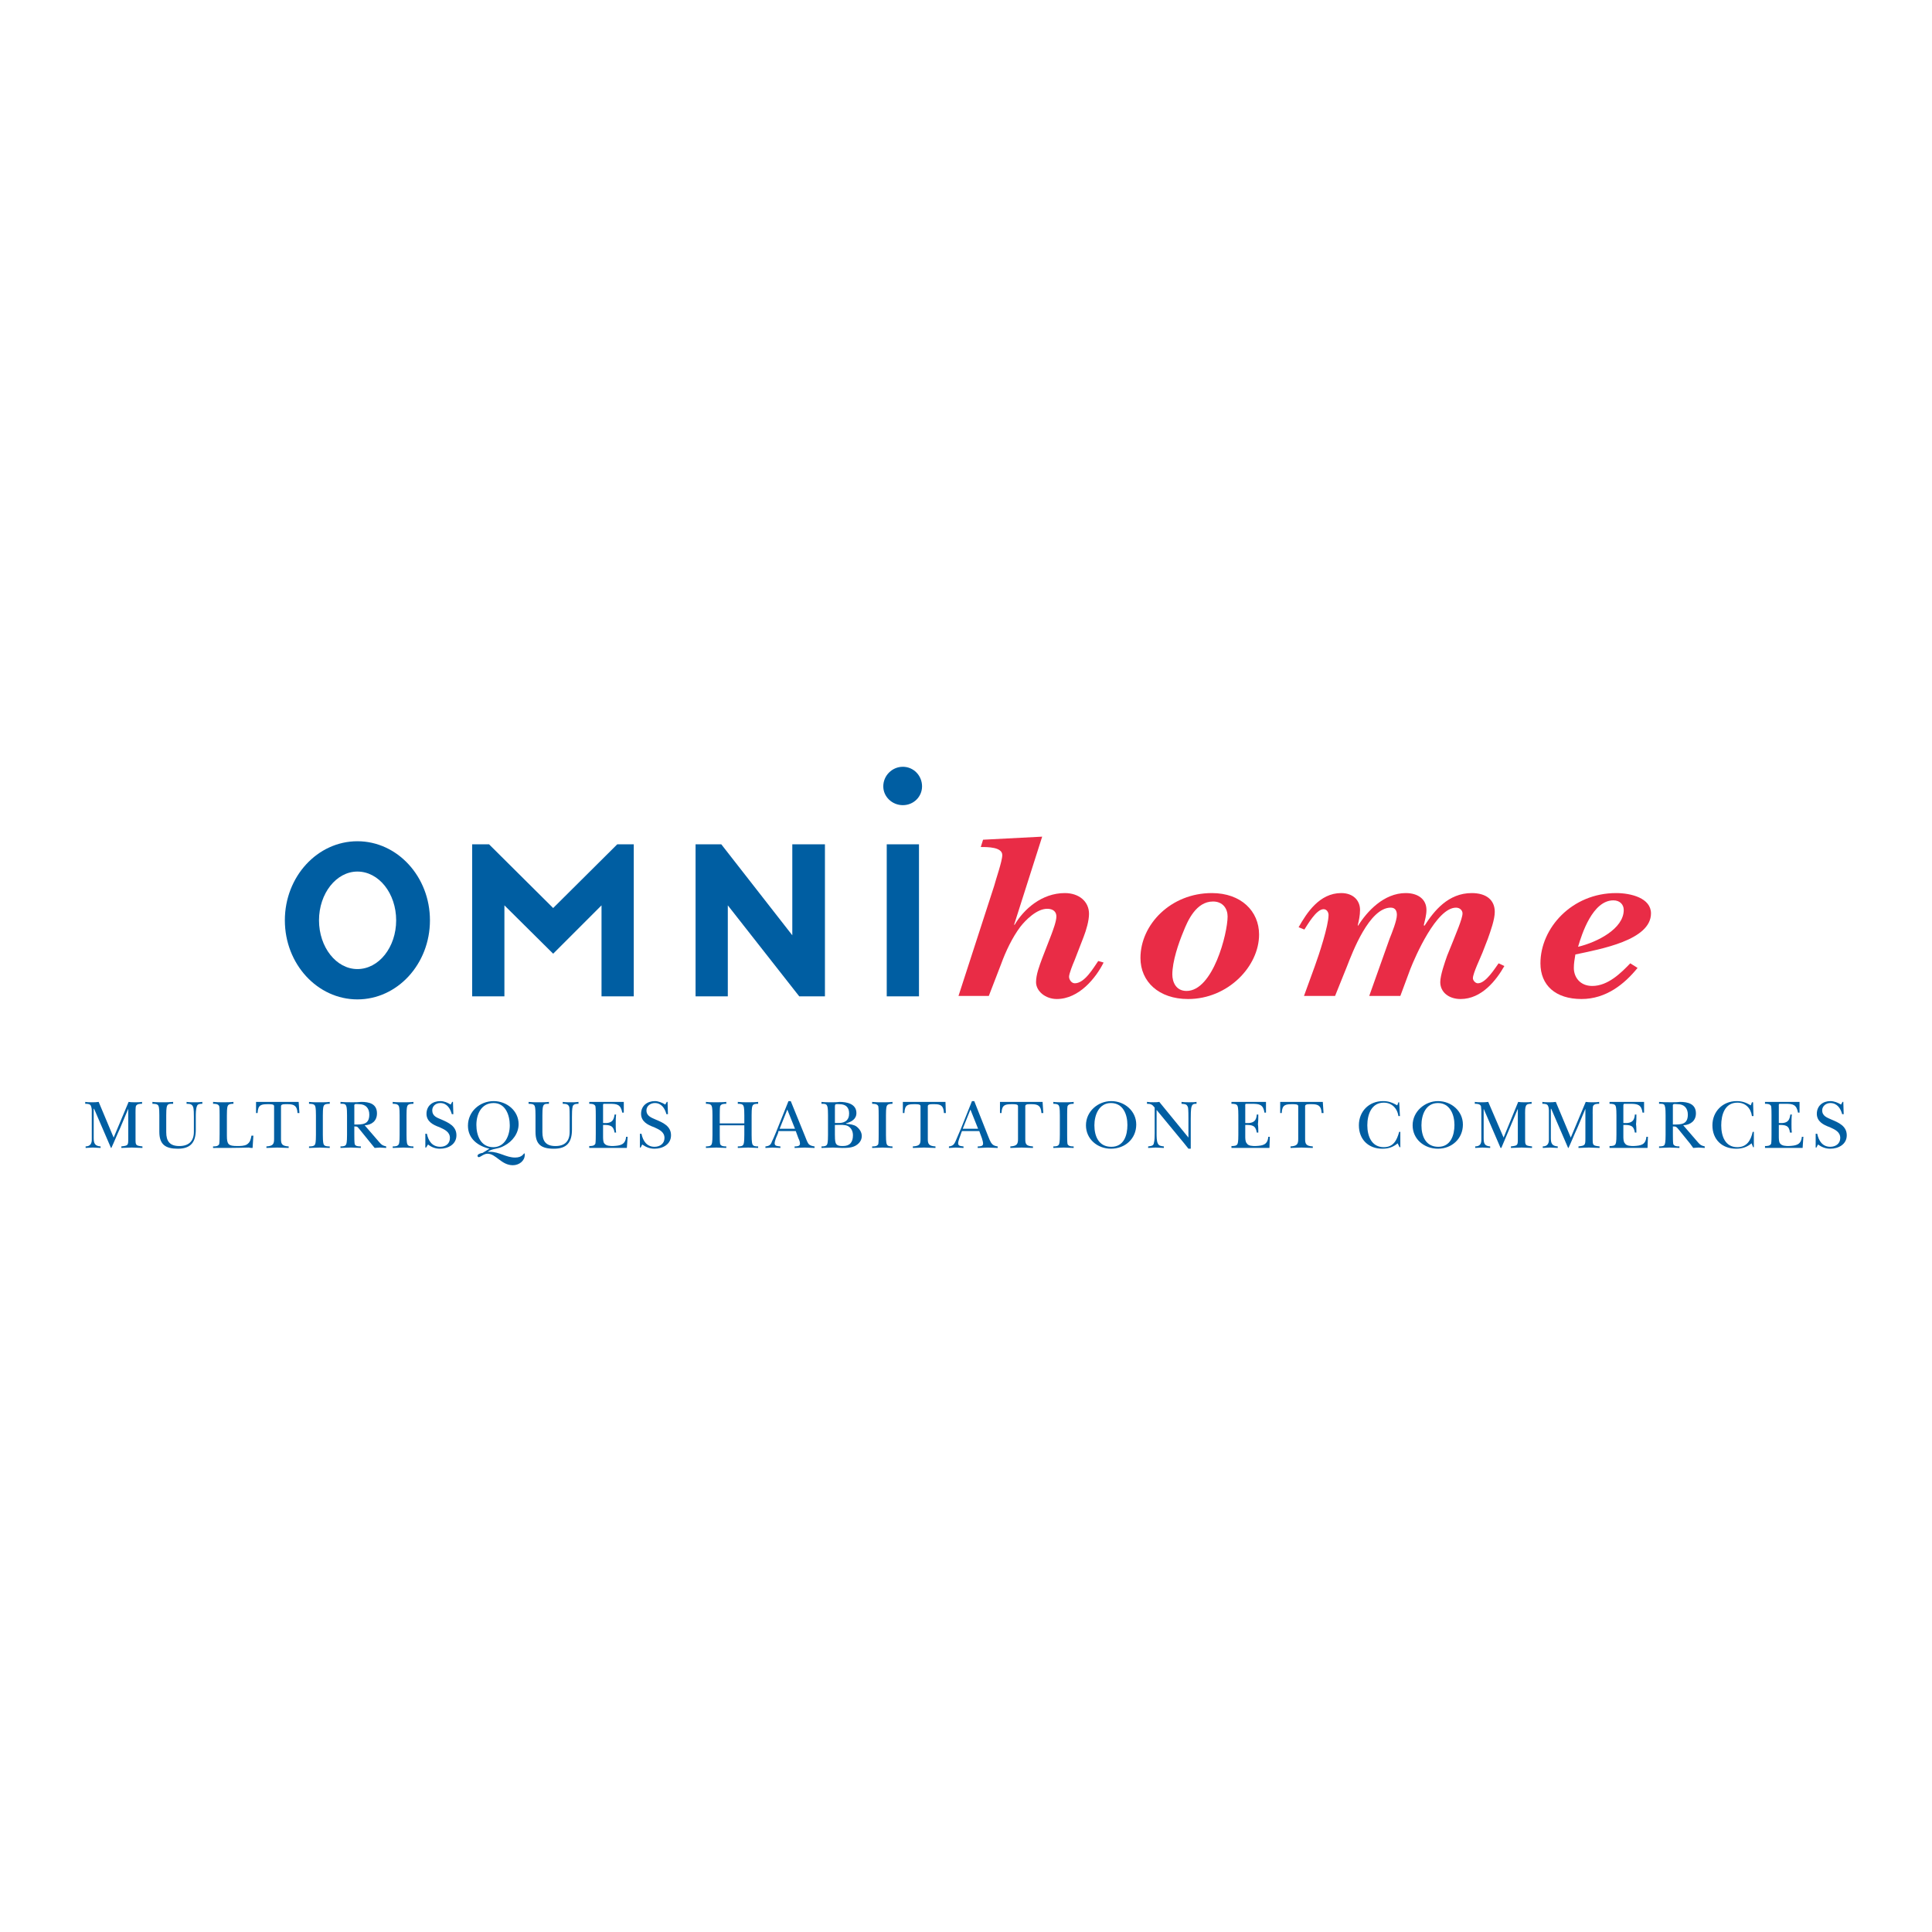 <?xml version="1.0" encoding="utf-8"?>
<!-- Generator: Adobe Illustrator 13.0.0, SVG Export Plug-In . SVG Version: 6.00 Build 14948)  -->
<!DOCTYPE svg PUBLIC "-//W3C//DTD SVG 1.0//EN" "http://www.w3.org/TR/2001/REC-SVG-20010904/DTD/svg10.dtd">
<svg version="1.0" id="Layer_1" xmlns="http://www.w3.org/2000/svg" xmlns:xlink="http://www.w3.org/1999/xlink" x="0px" y="0px"
	 width="192.756px" height="192.756px" viewBox="0 0 192.756 192.756" enable-background="new 0 0 192.756 192.756"
	 xml:space="preserve">
<g>
	<polygon fill-rule="evenodd" clip-rule="evenodd" fill="#FFFFFF" points="0,0 192.756,0 192.756,192.756 0,192.756 0,0 	"/>
	<path fill-rule="evenodd" clip-rule="evenodd" fill="#005EA2" d="M13.521,111.123c0-0.269,0-0.613,0.038-0.767
		c0.115-0.229,0.383-0.229,0.613-0.229v-0.191c-0.229,0.038-0.459,0.038-0.689,0.038c-0.192,0-0.421,0-0.651-0.038l-1.494,3.562
		l-1.494-3.562c-0.229,0.038-0.421,0.038-0.651,0.038s-0.459,0-0.689-0.038v0.191c0.23,0,0.498,0,0.575,0.229
		c0.038,0.077,0.077,0.269,0.077,0.422v2.948c0,0.307-0.115,0.651-0.613,0.651v0.153c0.23,0,0.459-0.038,0.728-0.038
		c0.229,0,0.498,0.038,0.766,0.038v-0.153c-0.574-0.038-0.689-0.307-0.689-0.843v-2.91h0.039l1.685,3.906h0.038
		c0.307-0.651,0.575-1.341,0.881-1.991l0.804-1.915l0,0v2.987c0,0.65,0,0.689-0.689,0.766v0.153c0.345,0,0.689-0.038,1.034-0.038
		s0.689,0.038,1.072,0.038v-0.153c-0.689-0.076-0.689-0.115-0.689-0.766V111.123L13.521,111.123z"/>
	<path fill-rule="evenodd" clip-rule="evenodd" fill="#005EA2" d="M19.534,111.429c0-0.306,0-0.804,0.115-1.072
		c0.077-0.229,0.307-0.229,0.536-0.229v-0.191c-0.268,0.038-0.498,0.038-0.766,0.038c-0.269,0-0.536,0-0.804-0.038v0.191
		c0.268,0,0.536,0,0.651,0.307c0.077,0.191,0.077,0.728,0.077,0.995v1.494c0,0.919-0.498,1.417-1.456,1.417
		s-1.302-0.498-1.302-1.379v-1.686c0-0.229,0-0.728,0.077-0.919c0.076-0.268,0.383-0.229,0.612-0.229v-0.191
		c-0.383,0.038-0.728,0.038-1.072,0.038c-0.306,0-0.651,0-0.996-0.038v0.191c0.229,0,0.536,0,0.613,0.229
		c0.077,0.191,0.077,0.689,0.077,0.919v1.647c0,1.264,0.613,1.685,1.838,1.685c1.302,0,1.8-0.65,1.8-1.915V111.429L19.534,111.429z"
		/>
	<path fill-rule="evenodd" clip-rule="evenodd" fill="#005EA2" d="M21.908,113.229c0,0.191,0,0.729-0.039,0.92
		c-0.115,0.229-0.383,0.229-0.613,0.229v0.153c1.188,0,2.375,0,3.562-0.038c0.153,0.038,0.268,0.038,0.383,0.038l0.077-1.226h-0.191
		c-0.077,0.383-0.115,0.651-0.46,0.881c-0.268,0.153-0.651,0.153-0.957,0.153c-0.881,0-1.034-0.153-1.034-1.034v-2.03
		c0-0.229,0-0.728,0.077-0.919c0.077-0.229,0.383-0.229,0.575-0.229v-0.191c-0.345,0.038-0.689,0.038-1.034,0.038
		s-0.651,0-0.996-0.038v0.191c0.23,0,0.498,0,0.613,0.229c0.039,0.191,0.039,0.689,0.039,0.919V113.229L21.908,113.229z"/>
	<path fill-rule="evenodd" clip-rule="evenodd" fill="#005EA2" d="M29.797,109.936h-4.251v1.11h0.153
		c0.039-0.843,0.383-0.881,1.073-0.881c0.268,0,0.574,0,0.574,0.191v3.294c0,0.498-0.115,0.689-0.766,0.728v0.153
		c0.345,0,0.728-0.038,1.072-0.038c0.383,0,0.766,0.038,1.149,0.038v-0.153c-0.651-0.038-0.766-0.229-0.766-0.728v-3.294
		c0-0.229,0.421-0.191,0.689-0.191c0.651,0,0.919,0.191,0.958,0.881h0.191L29.797,109.936L29.797,109.936z"/>
	<path fill-rule="evenodd" clip-rule="evenodd" fill="#005EA2" d="M31.521,113.229c0,0.191,0,0.729-0.077,0.92
		c-0.077,0.229-0.383,0.229-0.613,0.229v0.153c0.345,0,0.728-0.038,1.072-0.038c0.306,0,0.651,0.038,0.996,0.038v-0.153
		c-0.229,0-0.536,0-0.612-0.229c-0.077-0.191-0.077-0.729-0.077-0.92v-1.953c0-0.229,0-0.728,0.077-0.919
		c0.076-0.229,0.383-0.229,0.612-0.229v-0.191c-0.345,0.038-0.689,0.038-1.072,0.038c-0.306,0-0.651,0-0.996-0.038v0.191
		c0.229,0,0.536,0,0.613,0.229c0.077,0.191,0.077,0.689,0.077,0.919V113.229L31.521,113.229z"/>
	<path fill-rule="evenodd" clip-rule="evenodd" fill="#005EA2" d="M35.351,110.395c0-0.076-0.038-0.191,0.077-0.229
		c0.038-0.038,0.345,0,0.421,0c0.651,0,0.996,0.421,0.996,1.034c0,0.996-0.651,0.996-1.494,0.996V110.395L35.351,110.395z
		 M36.385,112.271c0.689-0.038,1.225-0.421,1.225-1.188c0-0.957-0.766-1.148-1.57-1.148c-0.307,0.038-0.575,0.038-0.881,0.038
		c-0.383,0-0.804,0-1.188-0.038v0.191c0.23,0,0.498-0.038,0.575,0.229c0.077,0.191,0.077,0.689,0.077,0.919v1.953
		c0,0.191,0,0.729-0.077,0.92c-0.077,0.229-0.345,0.229-0.575,0.229v0.153c0.345,0,0.689-0.038,1.034-0.038s0.651,0.038,0.996,0.038
		v-0.153c-0.229,0-0.536,0-0.613-0.229c-0.038-0.191-0.038-0.729-0.038-0.92v-0.842c0.345,0,0.307,0.038,0.536,0.306l1.149,1.417
		l0.345,0.422c0.153,0,0.345-0.038,0.536-0.038s0.383,0.038,0.613,0.038v-0.153c-0.345-0.076-0.459-0.153-0.689-0.421
		L36.385,112.271L36.385,112.271z"/>
	<path fill-rule="evenodd" clip-rule="evenodd" fill="#005EA2" d="M39.87,113.229c0,0.191,0,0.729-0.077,0.92
		c-0.115,0.229-0.383,0.229-0.612,0.229v0.153c0.345,0,0.728-0.038,1.072-0.038c0.306,0,0.651,0.038,0.996,0.038v-0.153
		c-0.23,0-0.536,0-0.613-0.229c-0.077-0.191-0.077-0.729-0.077-0.92v-1.953c0-0.229,0-0.728,0.077-0.919
		c0.077-0.229,0.383-0.229,0.613-0.229v-0.191c-0.345,0.038-0.689,0.038-1.073,0.038c-0.306,0-0.65,0-0.995-0.038v0.191
		c0.229,0,0.498,0,0.612,0.229c0.077,0.191,0.077,0.689,0.077,0.919V113.229L39.87,113.229z"/>
	<path fill-rule="evenodd" clip-rule="evenodd" fill="#005EA2" d="M42.436,114.493h0.077l0.191-0.307
		c0.345,0.268,0.728,0.421,1.188,0.421c0.804,0,1.646-0.421,1.646-1.34c0-0.92-0.804-1.265-1.494-1.57
		c-0.459-0.191-0.919-0.345-0.919-0.919c0-0.422,0.345-0.729,0.804-0.729c0.651,0,0.996,0.536,1.149,1.111h0.153l-0.039-1.226
		h-0.076l-0.153,0.268c-0.306-0.191-0.651-0.345-1.034-0.345c-0.766,0-1.378,0.46-1.378,1.265c0,0.766,0.651,1.11,1.302,1.34
		c0.498,0.229,1.034,0.46,1.034,1.072c0,0.574-0.421,0.881-0.958,0.881c-0.804,0-1.188-0.574-1.34-1.302h-0.153V114.493
		L42.436,114.493z"/>
	<path fill-rule="evenodd" clip-rule="evenodd" fill="#005EA2" d="M49.252,110.05c1.188,0,1.609,1.226,1.609,2.222
		c0,1.034-0.498,2.183-1.647,2.183c-1.264,0-1.685-1.187-1.685-2.221S47.989,110.05,49.252,110.05L49.252,110.05L49.252,110.05z
		 M48.142,115.029c-0.115,0-0.498,0.114-0.498,0.268c0,0.077,0.039,0.153,0.115,0.153c0.192,0,0.498-0.345,0.881-0.345
		c0.842,0,1.378,1.149,2.527,1.149c0.613,0,1.188-0.422,1.188-1.034c0-0.039,0-0.153-0.039-0.153c-0.077,0-0.191,0.421-0.919,0.421
		c-0.919,0-1.57-0.574-2.528-0.574c-0.077,0-0.153,0-0.229,0c0.574-0.383,1.034-0.229,1.685-0.612
		c0.805-0.422,1.417-1.227,1.417-2.146c0-1.34-1.187-2.298-2.489-2.298c-1.378,0-2.566,1.034-2.566,2.451
		c0,1.303,0.996,2.03,2.145,2.298L48.142,115.029L48.142,115.029z"/>
	<path fill-rule="evenodd" clip-rule="evenodd" fill="#005EA2" d="M57.065,111.429c0-0.306,0-0.804,0.077-1.072
		c0.115-0.229,0.345-0.229,0.574-0.229v-0.191c-0.268,0.038-0.498,0.038-0.766,0.038c-0.268,0-0.537,0-0.805-0.038v0.191
		c0.268,0,0.537,0,0.651,0.307c0.038,0.191,0.038,0.728,0.038,0.995v1.494c0,0.919-0.459,1.417-1.417,1.417
		s-1.302-0.498-1.302-1.379v-1.686c0-0.229,0-0.728,0.077-0.919c0.077-0.268,0.383-0.229,0.575-0.229v-0.191
		c-0.345,0.038-0.689,0.038-1.034,0.038s-0.651,0-0.996-0.038v0.191c0.23,0,0.536,0,0.613,0.229
		c0.077,0.191,0.077,0.689,0.077,0.919v1.647c0,1.264,0.575,1.685,1.838,1.685c1.302,0,1.8-0.65,1.8-1.915V111.429L57.065,111.429z"
		/>
	<path fill-rule="evenodd" clip-rule="evenodd" fill="#005EA2" d="M59.44,113.19c0,0.229,0,0.728-0.039,0.919
		c-0.115,0.23-0.383,0.23-0.612,0.23v0.191h3.753l0.077-1.111h-0.153c-0.077,0.805-0.575,0.882-1.302,0.92
		c-0.268,0-0.689,0-0.881-0.269c-0.115-0.153-0.115-0.498-0.115-0.689v-1.148c0.651,0,1.034,0.038,1.149,0.766h0.153
		c-0.039-0.269-0.039-0.574-0.039-0.843c0-0.306,0-0.65,0.039-0.957h-0.153c-0.077,0.498-0.191,0.919-1.149,0.843v-1.608
		c0-0.307-0.039-0.307,0.191-0.307h0.498c0.728,0,1.073,0.076,1.226,0.881h0.153v-1.072h-3.446v0.191c0.229,0,0.498,0,0.612,0.229
		c0.039,0.191,0.039,0.728,0.039,0.919V113.19L59.44,113.19z"/>
	<path fill-rule="evenodd" clip-rule="evenodd" fill="#005EA2" d="M63.844,114.493h0.077l0.153-0.307
		c0.383,0.268,0.766,0.421,1.226,0.421c0.804,0,1.647-0.421,1.647-1.34c0-0.92-0.804-1.265-1.532-1.57
		c-0.421-0.191-0.919-0.345-0.919-0.919c0-0.422,0.383-0.729,0.843-0.729c0.651,0,0.996,0.536,1.149,1.111h0.153l-0.038-1.226
		h-0.077l-0.153,0.268c-0.306-0.191-0.689-0.345-1.034-0.345c-0.766,0-1.379,0.46-1.379,1.265c0,0.766,0.651,1.11,1.302,1.34
		c0.498,0.229,1.034,0.46,1.034,1.072c0,0.574-0.459,0.881-0.996,0.881c-0.766,0-1.149-0.574-1.302-1.302h-0.153V114.493
		L63.844,114.493z"/>
	<path fill-rule="evenodd" clip-rule="evenodd" fill="#005EA2" d="M71.81,112.271h2.451v0.957c0,0.191,0,0.729-0.076,0.92
		c-0.077,0.229-0.345,0.229-0.575,0.229v0.153c0.345,0,0.689-0.038,1.034-0.038s0.651,0.038,0.996,0.038v-0.153
		c-0.229,0-0.498,0-0.574-0.229c-0.077-0.191-0.077-0.729-0.077-0.92v-1.953c0-0.229,0-0.728,0.077-0.919
		c0.077-0.229,0.345-0.229,0.574-0.229v-0.191c-0.345,0.038-0.689,0.038-1.034,0.038s-0.651,0-0.996-0.038v0.191
		c0.23,0,0.498,0,0.575,0.229c0.076,0.191,0.076,0.689,0.076,0.919v0.805H71.81v-0.805c0-0.229,0-0.728,0.038-0.919
		c0.115-0.229,0.383-0.229,0.613-0.229v-0.191c-0.344,0.038-0.689,0.038-1.034,0.038s-0.689,0-0.996-0.038v0.191
		c0.191,0,0.498,0,0.575,0.229c0.077,0.191,0.077,0.689,0.077,0.919v1.953c0,0.191,0,0.729-0.077,0.92
		c-0.077,0.229-0.383,0.229-0.575,0.229v0.153c0.345,0,0.689-0.038,1.034-0.038c0.307,0,0.651,0.038,0.996,0.038v-0.153
		c-0.229,0-0.498,0-0.613-0.229c-0.038-0.191-0.038-0.729-0.038-0.92V112.271L71.81,112.271z"/>
	<path fill-rule="evenodd" clip-rule="evenodd" fill="#005EA2" d="M77.669,112.846h1.724l0.268,0.728
		c0.077,0.153,0.153,0.345,0.153,0.536c0,0.269-0.345,0.269-0.537,0.269v0.153c0.345,0,0.651-0.038,0.996-0.038
		s0.651,0.038,0.996,0.038v-0.153c-0.23-0.038-0.459-0.076-0.613-0.269c-0.115-0.152-0.268-0.574-0.345-0.766l-1.417-3.485h-0.229
		l-1.073,2.682c-0.191,0.459-0.344,0.88-0.574,1.34c-0.115,0.345-0.268,0.46-0.651,0.498v0.153c0.23,0,0.498-0.038,0.728-0.038
		c0.269,0,0.498,0.038,0.766,0.038v-0.153c-0.229-0.038-0.574,0-0.574-0.307c0-0.268,0.229-0.766,0.345-1.034L77.669,112.846
		L77.669,112.846z M77.784,112.616l0.766-1.915l0.766,1.915H77.784L77.784,112.616z"/>
	<path fill-rule="evenodd" clip-rule="evenodd" fill="#005EA2" d="M83.299,110.472c0-0.038,0-0.23,0.039-0.269
		c0.076-0.076,0.344-0.038,0.421-0.038c0.613,0,0.958,0.307,0.958,0.919c0,0.307-0.077,0.613-0.383,0.805
		c-0.268,0.153-0.498,0.153-0.804,0.153h-0.23V110.472L83.299,110.472z M83.299,112.233h0.23c0.344,0,0.766-0.038,1.072,0.114
		c0.345,0.192,0.498,0.537,0.498,0.92c0,0.689-0.306,1.072-0.996,1.072c-0.268,0-0.613,0-0.728-0.307
		c-0.077-0.191-0.077-0.613-0.077-0.843V112.233L83.299,112.233z M82.61,113.229c0,0.191,0,0.729-0.077,0.92
		c-0.077,0.229-0.383,0.229-0.574,0.229v0.153c0.383,0,0.766-0.038,1.149-0.038c0.306,0,0.613,0.038,0.919,0.038
		c0.383,0,0.881,0,1.264-0.191c0.383-0.191,0.689-0.536,0.689-0.996c0-0.383-0.229-0.728-0.536-0.957
		c-0.268-0.191-0.651-0.23-1.034-0.269v-0.038c0.537-0.153,1.034-0.422,1.034-1.034c0-0.919-0.957-1.11-1.685-1.11
		c-0.268,0.038-0.536,0.038-0.843,0.038c-0.306,0-0.65,0-0.957-0.038v0.191c0.191,0,0.498-0.038,0.574,0.229
		c0.077,0.191,0.077,0.689,0.077,0.919V113.229L82.61,113.229z"/>
	<path fill-rule="evenodd" clip-rule="evenodd" fill="#005EA2" d="M87.665,113.229c0,0.191,0,0.729-0.038,0.92
		c-0.115,0.229-0.383,0.229-0.613,0.229v0.153c0.345,0,0.689-0.038,1.034-0.038c0.344,0,0.689,0.038,0.996,0.038v-0.153
		c-0.191,0-0.498,0-0.574-0.229c-0.077-0.191-0.077-0.729-0.077-0.92v-1.953c0-0.229,0-0.728,0.077-0.919
		c0.076-0.229,0.383-0.229,0.574-0.229v-0.191c-0.345,0.038-0.689,0.038-1.034,0.038s-0.651,0-0.996-0.038v0.191
		c0.229,0,0.498,0,0.613,0.229c0.038,0.191,0.038,0.689,0.038,0.919V113.229L87.665,113.229z"/>
	<path fill-rule="evenodd" clip-rule="evenodd" fill="#005EA2" d="M94.329,109.936h-4.251v1.11h0.153
		c0.038-0.843,0.344-0.881,1.034-0.881c0.268,0,0.575,0,0.575,0.191v3.294c0,0.498-0.077,0.689-0.766,0.728v0.153
		c0.383,0,0.728-0.038,1.111-0.038c0.383,0,0.766,0.038,1.148,0.038v-0.153c-0.651-0.038-0.766-0.229-0.766-0.728v-3.294
		c0-0.229,0.421-0.191,0.689-0.191c0.651,0,0.881,0.191,0.919,0.881h0.191L94.329,109.936L94.329,109.936z"/>
	<path fill-rule="evenodd" clip-rule="evenodd" fill="#005EA2" d="M95.976,112.846h1.724l0.269,0.728
		c0.038,0.153,0.114,0.345,0.114,0.536c0,0.269-0.345,0.269-0.536,0.269v0.153c0.345,0,0.689-0.038,0.996-0.038
		c0.345,0,0.689,0.038,0.995,0.038v-0.153c-0.229-0.038-0.421-0.076-0.574-0.269c-0.153-0.152-0.307-0.574-0.383-0.766l-1.379-3.485
		h-0.229l-1.072,2.682c-0.191,0.459-0.383,0.88-0.575,1.34c-0.153,0.345-0.306,0.46-0.651,0.498v0.153
		c0.229,0,0.459-0.038,0.689-0.038c0.268,0,0.536,0.038,0.766,0.038v-0.153c-0.191-0.038-0.536,0-0.536-0.307
		c0-0.268,0.23-0.766,0.307-1.034L95.976,112.846L95.976,112.846z M96.053,112.616l0.766-1.915l0.766,1.915H96.053L96.053,112.616z"
		/>
	<path fill-rule="evenodd" clip-rule="evenodd" fill="#005EA2" d="M104.019,109.936h-4.251v1.11h0.152
		c0.039-0.843,0.384-0.881,1.073-0.881c0.268,0,0.574,0,0.574,0.191v3.294c0,0.498-0.115,0.689-0.766,0.728v0.153
		c0.383,0,0.728-0.038,1.11-0.038s0.766,0.038,1.148,0.038v-0.153c-0.689-0.038-0.766-0.229-0.766-0.728v-3.294
		c0-0.229,0.383-0.191,0.651-0.191c0.65,0,0.919,0.191,0.957,0.881h0.191L104.019,109.936L104.019,109.936z"/>
	<path fill-rule="evenodd" clip-rule="evenodd" fill="#005EA2" d="M105.741,113.229c0,0.191,0,0.729-0.076,0.92
		c-0.076,0.229-0.383,0.229-0.574,0.229v0.153c0.345,0,0.689-0.038,1.034-0.038s0.65,0.038,0.995,0.038v-0.153
		c-0.229,0-0.497,0-0.612-0.229c-0.038-0.191-0.038-0.729-0.038-0.92v-1.953c0-0.229,0-0.728,0.038-0.919
		c0.115-0.229,0.383-0.229,0.612-0.229v-0.191c-0.345,0.038-0.689,0.038-1.034,0.038s-0.689,0-0.995-0.038v0.191
		c0.191,0,0.498,0,0.574,0.229c0.076,0.191,0.076,0.689,0.076,0.919V113.229L105.741,113.229z"/>
	<path fill-rule="evenodd" clip-rule="evenodd" fill="#005EA2" d="M110.835,114.607c1.417,0,2.528-0.995,2.528-2.412
		c0-1.341-1.149-2.337-2.49-2.337c-1.34,0-2.527,1.034-2.527,2.413S109.495,114.607,110.835,114.607L110.835,114.607
		L110.835,114.607z M110.835,110.05c1.226,0,1.647,1.149,1.647,2.184s-0.345,2.183-1.609,2.183c-1.264,0-1.685-1.072-1.685-2.145
		C109.188,111.237,109.648,110.05,110.835,110.05L110.835,110.05L110.835,110.05z"/>
	<path fill-rule="evenodd" clip-rule="evenodd" fill="#005EA2" d="M115.201,113.075c0,0.269,0,0.689-0.076,0.958
		c-0.039,0.307-0.307,0.307-0.574,0.345v0.153c0.229,0,0.497-0.038,0.766-0.038c0.268,0,0.536,0.038,0.804,0.038v-0.153
		c-0.268-0.038-0.497-0.038-0.612-0.307c-0.115-0.229-0.115-0.728-0.115-0.996v-2.336l2.719,3.294
		c0.153,0.191,0.307,0.383,0.46,0.574h0.229v-2.987c0-0.268,0-0.995,0.077-1.187c0.076-0.307,0.268-0.307,0.498-0.307v-0.191
		c-0.23,0.038-0.46,0.038-0.728,0.038c-0.23,0-0.498,0-0.767-0.038v0.191c0.345,0.038,0.536,0,0.651,0.383
		c0.038,0.307,0.038,0.766,0.038,1.072v1.915l-2.91-3.562c-0.191,0.038-0.383,0.038-0.575,0.038c-0.229,0-0.421,0-0.65-0.038v0.191
		c0.383,0,0.536,0.076,0.766,0.383V113.075L115.201,113.075z"/>
	<path fill-rule="evenodd" clip-rule="evenodd" fill="#005EA2" d="M123.55,113.19c0,0.229,0,0.728-0.076,0.919
		c-0.077,0.23-0.383,0.23-0.612,0.23v0.191h3.791l0.038-1.111h-0.153c-0.076,0.805-0.536,0.882-1.264,0.92
		c-0.307,0-0.728,0-0.881-0.269c-0.153-0.153-0.153-0.498-0.153-0.689v-1.148c0.689,0,1.034,0.038,1.149,0.766h0.153
		c0-0.269,0-0.574-0.039-0.843c0.039-0.306,0.039-0.65,0.039-0.957h-0.153c-0.039,0.498-0.191,0.919-1.149,0.843v-1.608
		c0-0.307-0.038-0.307,0.191-0.307h0.498c0.728,0,1.11,0.076,1.226,0.881h0.153v-1.072h-3.446v0.191c0.229,0,0.535,0,0.612,0.229
		c0.076,0.191,0.076,0.728,0.076,0.919V113.19L123.55,113.19z"/>
	<path fill-rule="evenodd" clip-rule="evenodd" fill="#005EA2" d="M131.976,109.936h-4.251v1.11h0.153
		c0.038-0.843,0.383-0.881,1.072-0.881c0.268,0,0.574,0,0.574,0.191v3.294c0,0.498-0.114,0.689-0.766,0.728v0.153
		c0.345,0,0.728-0.038,1.072-0.038c0.383,0,0.766,0.038,1.148,0.038v-0.153c-0.65-0.038-0.766-0.229-0.766-0.728v-3.294
		c0-0.229,0.421-0.191,0.689-0.191c0.651,0,0.919,0.191,0.957,0.881h0.192L131.976,109.936L131.976,109.936z"/>
	<path fill-rule="evenodd" clip-rule="evenodd" fill="#005EA2" d="M139.405,110.28c-0.498-0.269-0.843-0.422-1.417-0.422
		c-1.417,0-2.412,1.034-2.412,2.413c0,1.417,0.957,2.336,2.336,2.336c0.612,0,1.072-0.153,1.531-0.536l0.191,0.383h0.077v-1.531
		h-0.115c-0.229,0.842-0.574,1.531-1.531,1.531c-1.226,0-1.647-1.11-1.647-2.183c0-1.034,0.383-2.26,1.647-2.26
		c0.766,0,1.34,0.536,1.455,1.341h0.153l-0.077-1.379h-0.076L139.405,110.28L139.405,110.28z"/>
	<path fill-rule="evenodd" clip-rule="evenodd" fill="#005EA2" d="M143.465,114.607c1.379,0,2.489-0.995,2.489-2.412
		c0-1.341-1.148-2.337-2.489-2.337c-1.302,0-2.527,1.034-2.527,2.413S142.086,114.607,143.465,114.607L143.465,114.607
		L143.465,114.607z M143.465,110.05c1.188,0,1.646,1.149,1.646,2.184s-0.383,2.183-1.608,2.183c-1.264,0-1.685-1.072-1.685-2.145
		C141.818,111.237,142.239,110.05,143.465,110.05L143.465,110.05L143.465,110.05z"/>
	<path fill-rule="evenodd" clip-rule="evenodd" fill="#005EA2" d="M152.158,111.123c0-0.269,0-0.613,0.077-0.767
		c0.076-0.229,0.345-0.229,0.574-0.229v-0.191c-0.229,0.038-0.46,0.038-0.689,0.038c-0.191,0-0.421,0-0.65-0.038l-1.456,3.562
		l-1.532-3.562c-0.229,0.038-0.421,0.038-0.65,0.038s-0.46,0-0.689-0.038v0.191c0.229,0,0.498,0,0.612,0.229
		c0,0.077,0.039,0.269,0.039,0.422v2.948c0,0.307-0.077,0.651-0.613,0.651v0.153c0.229,0,0.498-0.038,0.728-0.038
		c0.269,0,0.498,0.038,0.767,0.038v-0.153c-0.575-0.038-0.651-0.307-0.651-0.843v-2.91l0,0l1.686,3.906h0.076
		c0.269-0.651,0.574-1.341,0.843-1.991l0.804-1.915l0,0v2.987c0,0.65,0,0.689-0.689,0.766v0.153c0.345,0,0.729-0.038,1.072-0.038
		c0.307,0,0.651,0.038,1.034,0.038v-0.153c-0.689-0.076-0.689-0.115-0.689-0.766V111.123L152.158,111.123z"/>
	<path fill-rule="evenodd" clip-rule="evenodd" fill="#005EA2" d="M158.898,111.123c0-0.269,0-0.613,0.039-0.767
		c0.114-0.229,0.383-0.229,0.612-0.229v-0.191c-0.229,0.038-0.459,0.038-0.689,0.038c-0.229,0-0.421,0-0.651-0.038l-1.493,3.562
		l-1.493-3.562c-0.23,0.038-0.422,0.038-0.651,0.038s-0.46,0-0.689-0.038v0.191c0.229,0,0.498,0,0.574,0.229
		c0.039,0.077,0.077,0.269,0.077,0.422v2.948c0,0.307-0.115,0.651-0.613,0.651v0.153c0.23,0,0.46-0.038,0.728-0.038
		c0.23,0,0.498,0.038,0.767,0.038v-0.153c-0.574-0.038-0.689-0.307-0.689-0.843v-2.91h0.038l1.685,3.906h0.039
		c0.307-0.651,0.574-1.341,0.881-1.991l0.804-1.915l0,0v2.987c0,0.65-0.038,0.689-0.689,0.766v0.153
		c0.345,0,0.689-0.038,1.034-0.038s0.689,0.038,1.072,0.038v-0.153c-0.689-0.076-0.689-0.115-0.689-0.766V111.123L158.898,111.123z"
		/>
	<path fill-rule="evenodd" clip-rule="evenodd" fill="#005EA2" d="M161.273,113.19c0,0.229,0,0.728-0.077,0.919
		c-0.076,0.23-0.383,0.23-0.612,0.23v0.191h3.791l0.039-1.111h-0.153c-0.077,0.805-0.536,0.882-1.264,0.92
		c-0.269,0-0.729,0-0.881-0.269c-0.153-0.153-0.153-0.498-0.153-0.689v-1.148c0.689,0,1.034,0.038,1.148,0.766h0.153
		c0-0.269,0-0.574-0.038-0.843c0.038-0.306,0.038-0.65,0.038-0.957h-0.153c-0.038,0.498-0.191,0.919-1.148,0.843v-1.608
		c0-0.307,0-0.307,0.191-0.307h0.498c0.728,0,1.11,0.076,1.226,0.881h0.152v-1.072h-3.446v0.191c0.229,0,0.536,0,0.612,0.229
		c0.077,0.191,0.077,0.728,0.077,0.919V113.19L161.273,113.19z"/>
	<path fill-rule="evenodd" clip-rule="evenodd" fill="#005EA2" d="M166.903,110.395c0-0.076-0.038-0.191,0.076-0.229
		c0.038-0.038,0.345,0,0.421,0c0.651,0,0.996,0.421,0.996,1.034c0,0.996-0.651,0.996-1.493,0.996V110.395L166.903,110.395z
		 M167.938,112.271c0.689-0.038,1.264-0.421,1.264-1.188c0-0.957-0.805-1.148-1.608-1.148c-0.269,0.038-0.575,0.038-0.881,0.038
		c-0.383,0-0.805,0-1.188-0.038v0.191c0.229,0,0.536-0.038,0.574,0.229c0.077,0.191,0.077,0.689,0.077,0.919v1.953
		c0,0.191,0,0.729-0.077,0.92c-0.038,0.229-0.345,0.229-0.574,0.229v0.153c0.345,0,0.689-0.038,1.034-0.038s0.65,0.038,0.996,0.038
		v-0.153c-0.23,0-0.498,0-0.613-0.229c-0.038-0.191-0.038-0.729-0.038-0.92v-0.842c0.345,0,0.345,0.038,0.574,0.306l1.149,1.417
		l0.306,0.422c0.191,0,0.345-0.038,0.536-0.038s0.383,0.038,0.613,0.038v-0.153c-0.345-0.076-0.46-0.153-0.689-0.421
		L167.938,112.271L167.938,112.271z"/>
	<path fill-rule="evenodd" clip-rule="evenodd" fill="#005EA2" d="M174.678,110.28c-0.46-0.269-0.843-0.422-1.417-0.422
		c-1.379,0-2.413,1.034-2.413,2.413c0,1.417,0.958,2.336,2.375,2.336c0.574,0,1.072-0.153,1.531-0.536l0.153,0.383h0.076v-1.531
		h-0.114c-0.191,0.842-0.574,1.531-1.532,1.531c-1.226,0-1.608-1.11-1.608-2.183c0-1.034,0.345-2.26,1.608-2.26
		c0.805,0,1.341,0.536,1.456,1.341h0.152l-0.038-1.379h-0.114L174.678,110.28L174.678,110.28z"/>
	<path fill-rule="evenodd" clip-rule="evenodd" fill="#005EA2" d="M176.745,113.19c0,0.229,0,0.728-0.038,0.919
		c-0.114,0.23-0.383,0.23-0.612,0.23v0.191h3.753l0.076-1.111h-0.152c-0.077,0.805-0.575,0.882-1.303,0.92
		c-0.268,0-0.689,0-0.881-0.269c-0.114-0.153-0.114-0.498-0.114-0.689v-1.148c0.65,0,1.033,0.038,1.11,0.766h0.191
		c-0.038-0.269-0.038-0.574-0.038-0.843c0-0.306,0-0.65,0.038-0.957h-0.153c-0.076,0.498-0.191,0.919-1.148,0.843v-1.608
		c0-0.307-0.039-0.307,0.191-0.307h0.497c0.729,0,1.073,0.076,1.227,0.881h0.152v-1.072h-3.446v0.191c0.229,0,0.498,0,0.612,0.229
		c0.038,0.191,0.038,0.728,0.038,0.919V113.19L176.745,113.19z"/>
	<path fill-rule="evenodd" clip-rule="evenodd" fill="#005EA2" d="M181.149,114.493h0.077l0.153-0.307
		c0.383,0.268,0.766,0.421,1.226,0.421c0.804,0,1.646-0.421,1.646-1.34c0-0.92-0.805-1.265-1.532-1.57
		c-0.421-0.191-0.919-0.345-0.919-0.919c0-0.422,0.383-0.729,0.805-0.729c0.689,0,1.033,0.536,1.187,1.111h0.153l-0.038-1.226
		h-0.076l-0.153,0.268c-0.307-0.191-0.689-0.345-1.072-0.345c-0.729,0-1.341,0.46-1.341,1.265c0,0.766,0.651,1.11,1.302,1.34
		c0.498,0.229,1.034,0.46,1.034,1.072c0,0.574-0.459,0.881-0.995,0.881c-0.767,0-1.149-0.574-1.303-1.302h-0.153V114.493
		L181.149,114.493z"/>
	<path fill-rule="evenodd" clip-rule="evenodd" fill="#005EA2" d="M42.896,91.82c0,4.366-3.255,7.89-7.238,7.89
		c-3.983,0-7.238-3.523-7.238-7.89c0-4.366,3.255-7.889,7.238-7.889C39.64,83.931,42.896,87.455,42.896,91.82L42.896,91.82z
		 M31.827,91.82c0,2.681,1.724,4.864,3.83,4.864c2.145,0,3.868-2.183,3.868-4.864c0-2.681-1.724-4.864-3.868-4.864
		C33.551,86.957,31.827,89.14,31.827,91.82L31.827,91.82z"/>
	<polygon fill-rule="evenodd" clip-rule="evenodd" fill="#005EA2" points="63.231,99.403 60.014,99.403 60.014,90.327 
		55.189,95.152 50.325,90.327 50.325,99.403 47.108,99.403 47.108,84.237 48.793,84.237 55.189,90.595 61.584,84.237 63.231,84.237 
		63.231,99.403 	"/>
	<polygon fill-rule="evenodd" clip-rule="evenodd" fill="#005EA2" points="79.048,84.237 82.304,84.237 82.304,99.403 
		79.738,99.403 72.614,90.327 72.614,99.403 69.397,99.403 69.397,84.237 71.963,84.237 79.048,93.314 79.048,84.237 	"/>
	<path fill-rule="evenodd" clip-rule="evenodd" fill="#005EA2" d="M91.993,78.455c0,1.034-0.842,1.876-1.915,1.876
		s-1.953-0.843-1.953-1.876c0-1.073,0.881-1.953,1.953-1.953S91.993,77.382,91.993,78.455L91.993,78.455z M88.47,84.237h3.217
		v15.166H88.47V84.237L88.47,84.237z"/>
	<path fill-rule="evenodd" clip-rule="evenodd" fill="#E92C46" d="M99.192,88.374c0.153-0.613,0.805-2.451,0.805-3.064
		c0-0.804-1.455-0.804-2.145-0.804l0.229-0.728l5.897-0.306l-2.795,8.77l0.038,0.039c0.919-1.57,2.719-3.179,5.017-3.179
		c1.417,0,2.413,0.842,2.413,2.068c0,0.689-0.268,1.608-0.536,2.298l-0.919,2.375c-0.153,0.345-0.536,1.303-0.536,1.608
		c0,0.269,0.229,0.651,0.574,0.651c0.996,0,1.877-1.571,2.336-2.222l0.536,0.153c-0.766,1.532-2.451,3.639-4.672,3.639
		c-1.111,0-2.068-0.767-2.068-1.686c0-0.766,0.345-1.646,0.612-2.375l0.92-2.375c0.153-0.421,0.497-1.302,0.497-1.8
		c0-0.459-0.306-0.766-0.919-0.766c-1.034,0-2.145,1.111-2.681,1.8c-0.804,1.072-1.455,2.451-1.915,3.715l-1.226,3.179h-3.025
		L99.192,88.374L99.192,88.374z"/>
	<path fill-rule="evenodd" clip-rule="evenodd" fill="#E92C46" d="M113.784,95.574c0-3.332,3.025-6.472,7.123-6.472
		c2.911,0,4.711,1.8,4.711,4.136c0,3.179-3.102,6.435-7.085,6.435C115.623,99.672,113.784,97.948,113.784,95.574L113.784,95.574z
		 M118.073,92.931c-0.497,1.187-1.11,2.987-1.11,4.29c0,0.728,0.345,1.646,1.417,1.646c2.643,0,4.098-5.745,4.098-7.43
		c0-0.766-0.459-1.494-1.455-1.494C119.338,89.944,118.495,91.858,118.073,92.931L118.073,92.931z"/>
	<path fill-rule="evenodd" clip-rule="evenodd" fill="#E92C46" d="M131.172,96.416c0.421-1.149,1.378-4.06,1.378-5.132
		c0-0.229-0.153-0.574-0.497-0.574c-0.729,0-1.609,1.57-1.915,2.03l-0.575-0.23c0.805-1.417,2.068-3.408,4.252-3.408
		c1.187,0,1.876,0.728,1.876,1.685c0,0.536-0.114,1.072-0.229,1.532l0.038,0.038c0.881-1.417,2.566-3.255,4.749-3.255
		c1.226,0,2.068,0.613,2.068,1.685c0,0.498-0.153,1.034-0.269,1.532l0.077,0.038c0.957-1.493,2.374-3.255,4.71-3.255
		c1.456,0,2.298,0.689,2.298,1.876c0,0.766-0.421,1.915-0.689,2.681l-0.536,1.379c-0.191,0.498-0.957,2.068-0.957,2.566
		c0,0.191,0.229,0.498,0.497,0.498c0.805,0,1.724-1.532,2.068-1.992l0.575,0.268c-0.805,1.417-2.26,3.294-4.366,3.294
		c-1.188,0-2.03-0.689-2.03-1.686c0-0.689,0.46-1.991,0.689-2.643l0.575-1.417c0.229-0.612,0.957-2.259,0.957-2.796
		c0-0.306-0.269-0.574-0.651-0.574c-1.953,0-4.06,4.864-4.557,6.127l-0.996,2.681h-3.103l2.03-5.707
		c0.229-0.574,0.728-1.8,0.728-2.375c0-0.345-0.115-0.728-0.613-0.728c-2.145,0-3.829,4.481-4.365,5.859l-1.188,2.949H130.1
		L131.172,96.416L131.172,96.416z"/>
	<path fill-rule="evenodd" clip-rule="evenodd" fill="#E92C46" d="M163.38,96.569c-1.302,1.608-3.141,3.103-5.592,3.103
		c-2.604,0-4.098-1.379-4.098-3.562c0-3.523,3.141-7.008,7.545-7.008c1.493,0,3.484,0.498,3.484,2.029
		c0,2.681-5.055,3.562-7.544,4.098c-0.077,0.459-0.153,0.881-0.153,1.34c0,0.919,0.612,1.8,1.838,1.8
		c1.57,0,2.873-1.302,3.792-2.259L163.38,96.569L163.38,96.569z M162.001,90.787c0-0.537-0.383-0.958-1.034-0.958
		c-2.068,0-3.141,3.332-3.523,4.634C159.358,94.003,162.001,92.663,162.001,90.787L162.001,90.787z"/>
</g>
</svg>

